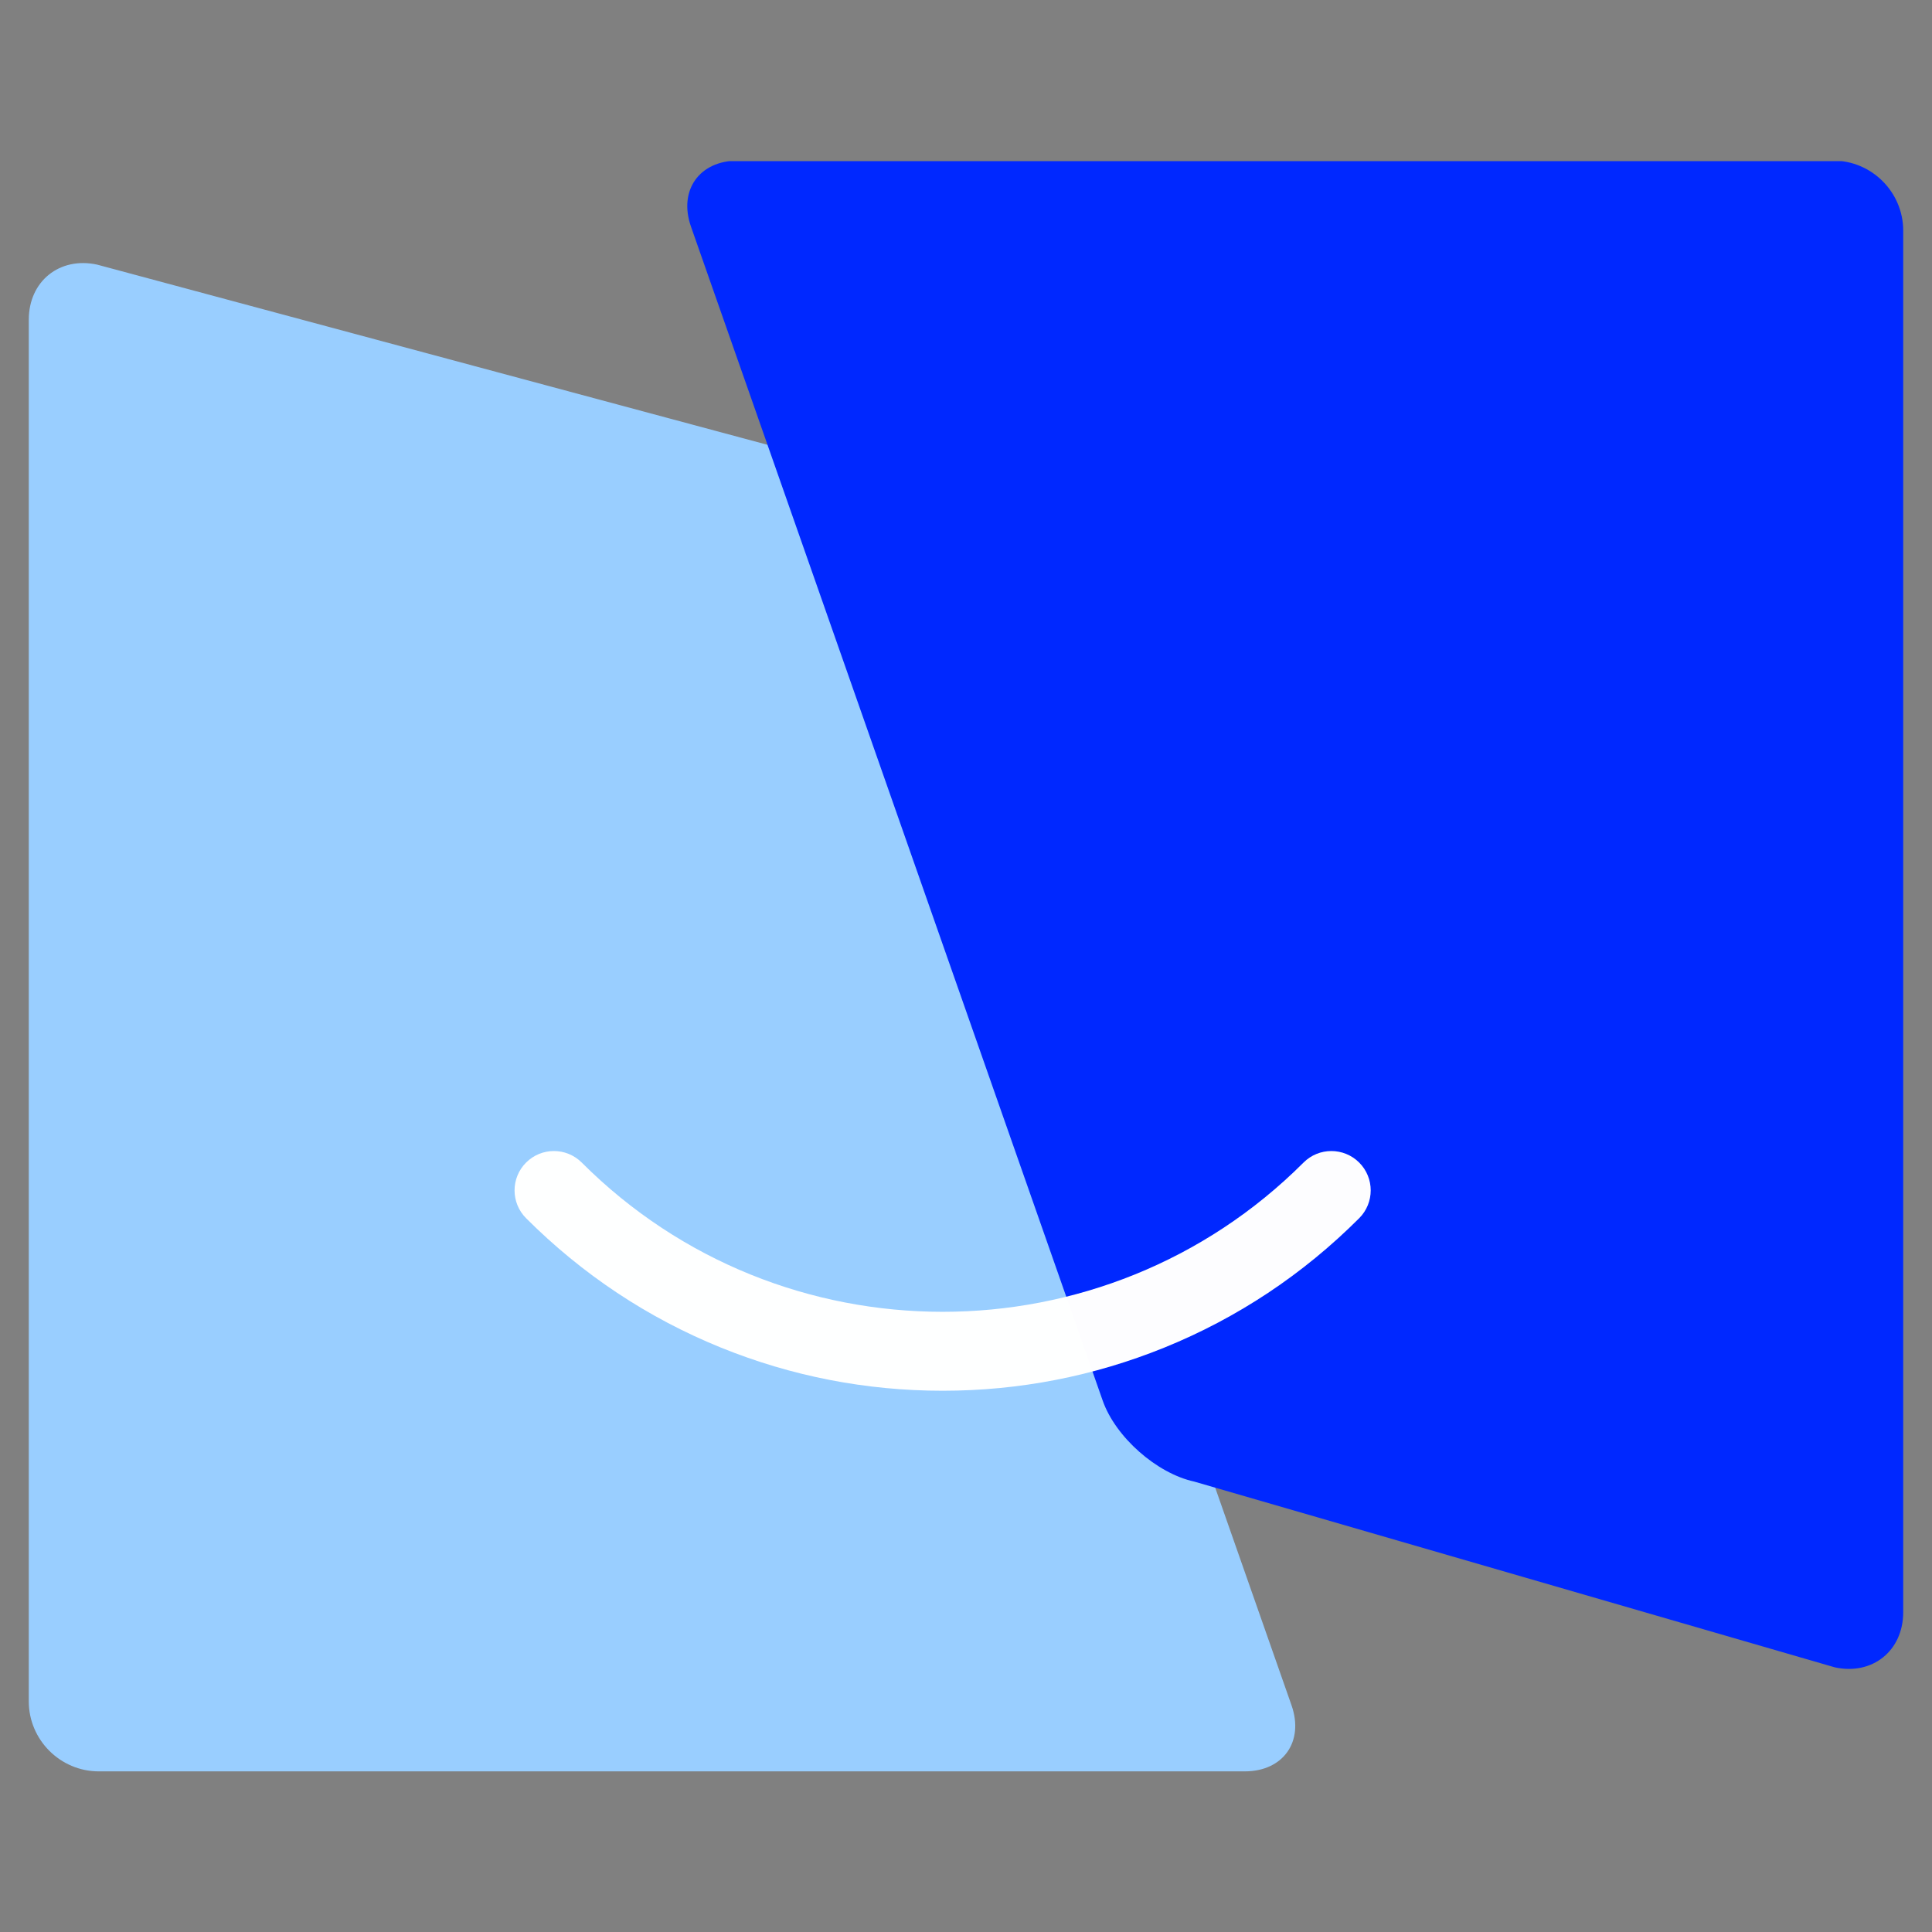 <svg xmlns="http://www.w3.org/2000/svg" xmlns:xlink="http://www.w3.org/1999/xlink" width="1000" zoomAndPan="magnify" viewBox="0 0 750 750" height="1000" preserveAspectRatio="xMidYMid meet" version="1.0"><rect x="0" y="0" width="750" height="750" fill="#808080" stroke="none"/><defs><filter x="0%" y="0%" width="100%" height="100%" id="1fb0f6ace3"><feColorMatrix values="0 0 0 0 1 0 0 0 0 1 0 0 0 0 1 0 0 0 1 0" color-interpolation-filters="sRGB"/></filter><clipPath id="31f2ff47e5"><path d="M 11.172 102 L 502.816 102 L 502.816 688 L 11.172 688 Z M 11.172 102 " clip-rule="nonzero"/></clipPath><clipPath id="04234bea35"><path d="M 341.547 206.266 C 336.594 192.16 320.609 178.02 306.008 174.844 L 37.719 102.73 C 23.117 99.555 11.172 109.18 11.172 124.125 L 11.172 660.473 C 11.172 675.414 23.402 687.645 38.344 687.645 L 483.191 687.645 C 498.137 687.645 506.312 676.102 501.375 662.008 Z M 341.547 206.266 " clip-rule="nonzero"/></clipPath><clipPath id="cb633069c9"><path d="M 266.801 62 L 738.824 62 L 738.824 648 L 266.801 648 Z M 266.801 62 " clip-rule="nonzero"/></clipPath><clipPath id="6ddc0c9c7c"><path d="M 428.07 543.727 C 433.02 557.832 449.004 571.973 463.605 575.152 L 712.277 647.262 C 726.883 650.441 738.824 640.812 738.824 625.867 L 738.824 89.523 C 738.824 74.578 726.598 62.352 711.652 62.352 L 286.426 62.352 C 271.48 62.352 263.305 73.891 268.242 87.984 Z M 428.07 543.727 " clip-rule="nonzero"/></clipPath><mask id="eb57c57777"><g filter="url(#1fb0f6ace3)"><rect x="-75" width="900" fill="#000000" y="-75" height="900" fill-opacity="0.99"/></g></mask><clipPath id="5fda5d1e6a"><path d="M 6 157 L 340 157 L 340 251 L 6 251 Z M 6 157 " clip-rule="nonzero"/></clipPath><clipPath id="b9f0473c81"><path d="M 172.93 345.613 L 0.309 172.988 L 172.93 0.367 L 345.551 172.988 Z M 172.93 345.613 " clip-rule="nonzero"/></clipPath><clipPath id="575ca7c772"><path d="M 172.93 345.613 L 0.309 172.988 L 172.93 0.367 L 345.551 172.988 Z M 172.93 345.613 " clip-rule="nonzero"/></clipPath><clipPath id="e01dfd2433"><path d="M 172.93 345.613 L 0.426 173.105 L 172.93 0.602 L 345.434 173.105 Z M 172.93 345.613 " clip-rule="nonzero"/></clipPath><clipPath id="b9e4e7689b"><rect x="0" width="346" y="0" height="346"/></clipPath></defs><g clip-path="url(#31f2ff47e5)"><g clip-path="url(#04234bea35)"><path fill="#99ceff" d="M 11.172 102.129 L 502.816 102.129 L 502.816 688.09 L 11.172 688.09 Z M 11.172 102.129 " fill-opacity="1" fill-rule="nonzero"/></g></g><g clip-path="url(#cb633069c9)"><g clip-path="url(#6ddc0c9c7c)"><path fill="#0028ff" d="M 738.824 647.863 L 266.801 647.863 L 266.801 62.555 L 738.824 62.555 Z M 738.824 647.863 " fill-opacity="1" fill-rule="nonzero"/></g></g><g mask="url(#eb57c57777)"><g transform="matrix(1, 0, 0, 1, 193, 289)"><g clip-path="url(#b9e4e7689b)"><g clip-path="url(#5fda5d1e6a)"><g clip-path="url(#b9f0473c81)"><g clip-path="url(#575ca7c772)"><g clip-path="url(#e01dfd2433)"><path fill="#ffffff" d="M 334.633 162.305 C 340.598 168.27 340.598 177.941 334.633 183.91 C 312.809 205.734 287.352 222.637 258.977 234.145 C 231.574 245.254 202.625 250.887 172.93 250.887 C 143.234 250.887 114.285 245.254 86.883 234.145 C 58.504 222.637 33.051 205.734 11.227 183.91 C 5.262 177.941 5.262 168.27 11.227 162.305 C 17.191 156.34 26.863 156.34 32.832 162.305 C 110.082 239.555 235.777 239.555 313.027 162.305 C 318.992 156.34 328.668 156.34 334.633 162.305 " fill-opacity="1" fill-rule="nonzero"/></g></g></g></g></g></g></g></svg>